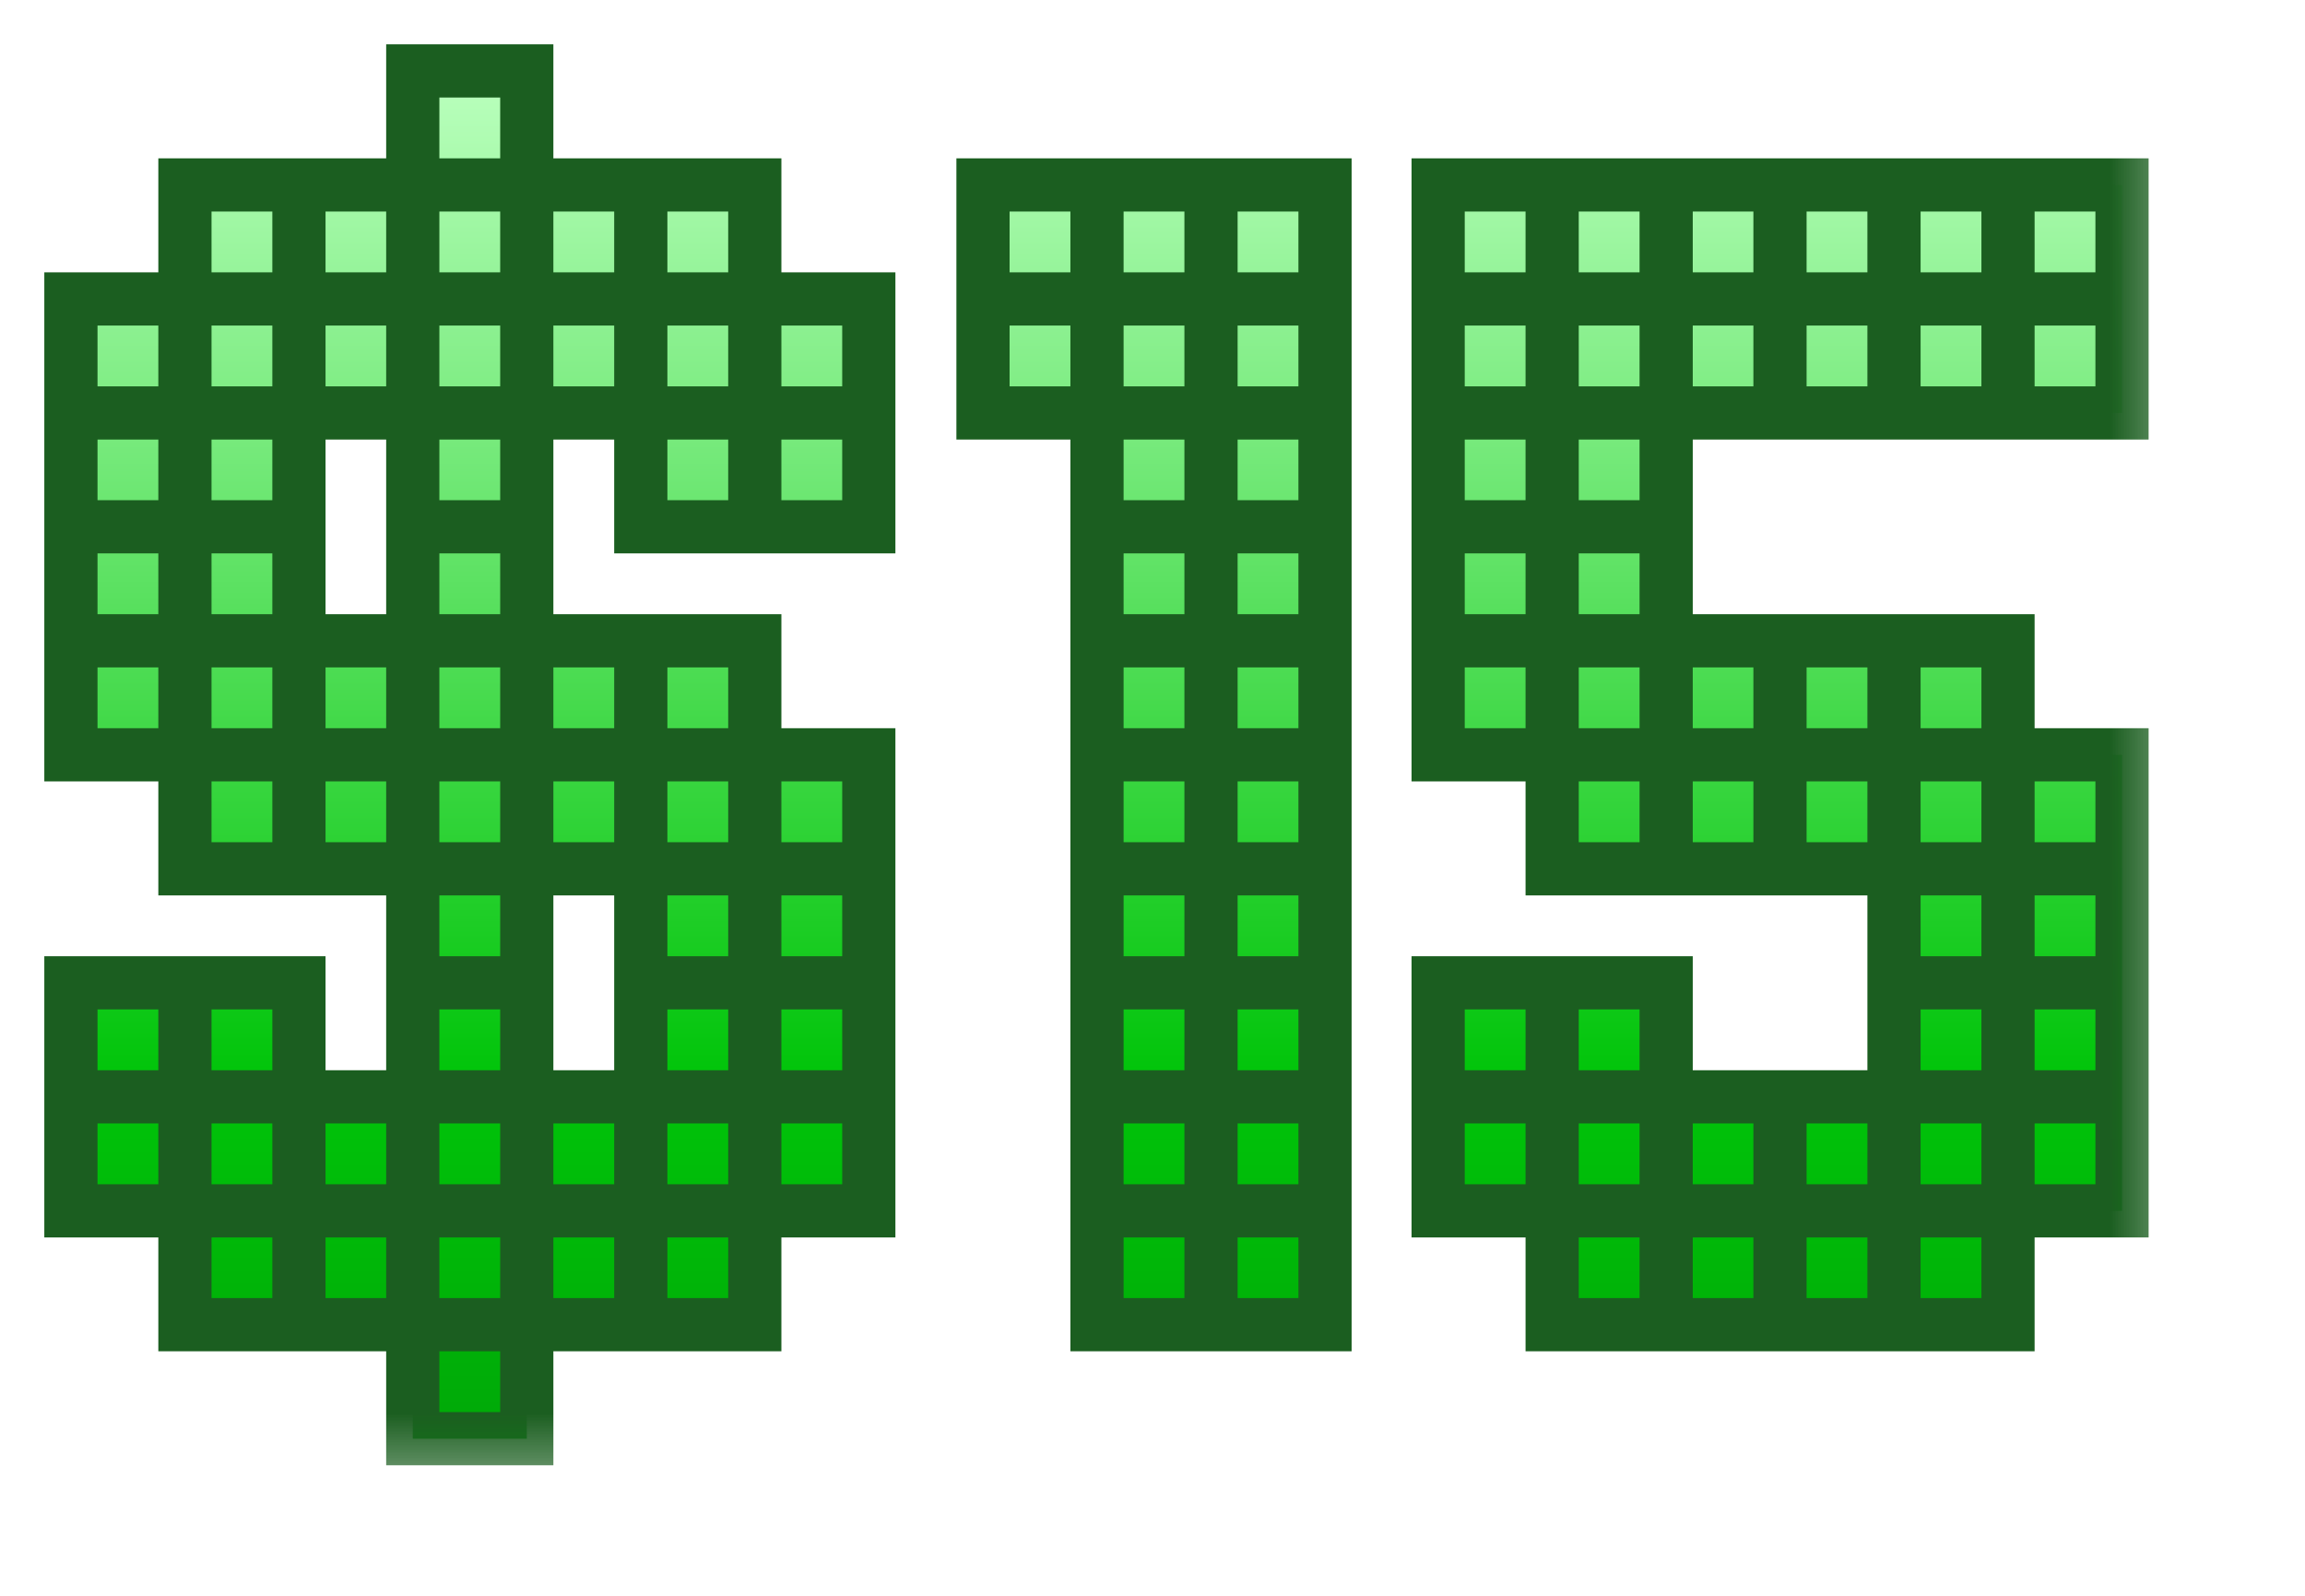 <svg width="13" height="9" viewBox="0 0 13 9" fill="none" xmlns="http://www.w3.org/2000/svg">
<g filter="url(#filter0_d_1_845)">
<mask id="path-1-outside-1_1_845" maskUnits="userSpaceOnUse" x="-0.85" y="-0.779" width="13" height="9" fill="black">
<rect fill="white" x="-0.85" y="-0.779" width="13" height="9"/>
<path d="M4.007 1.436H4.65V2.079H4.007V1.436ZM4.007 2.079H4.65V2.721H4.007V2.079ZM3.364 1.436H4.007V2.079H3.364V1.436ZM3.364 2.079H4.007V2.721H3.364V2.079ZM3.364 0.793H4.007V1.436H3.364V0.793ZM2.721 0.793H3.364V1.436H2.721V0.793ZM2.078 1.436H2.721V2.079H2.078V1.436ZM2.721 1.436H3.364V2.079H2.721V1.436ZM2.078 0.793H2.721V1.436H2.078V0.793ZM1.436 0.793H2.078V1.436H1.436V0.793ZM0.793 0.793H1.436V1.436H0.793V0.793ZM0.793 1.436H1.436V2.079H0.793V1.436ZM1.436 1.436H2.078V2.079H1.436V1.436ZM0.15 1.436H0.793V2.079H0.15V1.436ZM0.15 2.079H0.793V2.721H0.15V2.079ZM0.15 2.721H0.793V3.364H0.15V2.721ZM0.15 3.364H0.793V4.007H0.15V3.364ZM0.793 3.364H1.436V4.007H0.793V3.364ZM0.793 2.721H1.436V3.364H0.793V2.721ZM0.793 2.079H1.436V2.721H0.793V2.079ZM0.793 4.007H1.436V4.65H0.793V4.007ZM1.436 4.007H2.078V4.65H1.436V4.007ZM2.078 4.007H2.721V4.65H2.078V4.007ZM2.721 4.007H3.364V4.65H2.721V4.007ZM2.721 3.364H3.364V4.007H2.721V3.364ZM3.364 3.364H4.007V4.007H3.364V3.364ZM2.078 3.364H2.721V4.007H2.078V3.364ZM1.436 3.364H2.078V4.007H1.436V3.364ZM3.364 4.007H4.007V4.65H3.364V4.007ZM4.007 4.007H4.65V4.65H4.007V4.007ZM4.007 4.65H4.65V5.293H4.007V4.65ZM4.007 5.293H4.65V5.936H4.007V5.293ZM3.364 5.293H4.007V5.936H3.364V5.293ZM3.364 4.65H4.007V5.293H3.364V4.65ZM3.364 5.936H4.007V6.579H3.364V5.936ZM4.007 5.936H4.65V6.579H4.007V5.936ZM3.364 6.579H4.007V7.221H3.364V6.579ZM2.721 6.579H3.364V7.221H2.721V6.579ZM2.078 6.579H2.721V7.221H2.078V6.579ZM2.078 5.936H2.721V6.579H2.078V5.936ZM2.721 5.936H3.364V6.579H2.721V5.936ZM1.436 5.936H2.078V6.579H1.436V5.936ZM1.436 6.579H2.078V7.221H1.436V6.579ZM0.793 6.579H1.436V7.221H0.793V6.579ZM0.793 5.936H1.436V6.579H0.793V5.936ZM0.793 5.293H1.436V5.936H0.793V5.293ZM0.15 5.293H0.793V5.936H0.15V5.293ZM0.15 5.936H0.793V6.579H0.15V5.936ZM2.078 7.221H2.721V7.864H2.078V7.221ZM2.078 5.293H2.721V5.936H2.078V5.293ZM2.078 4.65H2.721V5.293H2.078V4.65ZM2.078 2.721H2.721V3.364H2.078V2.721ZM2.078 2.079H2.721V2.721H2.078V2.079ZM2.078 0.15H2.721V0.793H2.078V0.15ZM6.58 5.936H7.223V6.579H6.58V5.936ZM6.58 6.579H7.223V7.221H6.58V6.579ZM5.937 6.579H6.58V7.221H5.937V6.579ZM5.937 5.936H6.58V6.579H5.937V5.936ZM5.937 5.293H6.58V5.936H5.937V5.293ZM5.937 4.65H6.58V5.293H5.937V4.65ZM5.937 4.007H6.58V4.65H5.937V4.007ZM5.937 3.364H6.58V4.007H5.937V3.364ZM5.937 2.721H6.58V3.364H5.937V2.721ZM5.937 2.079H6.58V2.721H5.937V2.079ZM6.58 2.721H7.223V3.364H6.58V2.721ZM6.58 3.364H7.223V4.007H6.58V3.364ZM6.58 4.007H7.223V4.65H6.58V4.007ZM6.58 4.65H7.223V5.293H6.58V4.65ZM6.58 5.293H7.223V5.936H6.58V5.293ZM6.58 2.079H7.223V2.721H6.58V2.079ZM6.58 1.436H7.223V2.079H6.58V1.436ZM5.937 0.793H6.58V1.436H5.937V0.793ZM6.58 0.793H7.223V1.436H6.58V0.793ZM5.937 1.436H6.58V2.079H5.937V1.436ZM5.294 0.793H5.937V1.436H5.294V0.793ZM5.294 1.436H5.937V2.079H5.294V1.436ZM11.075 0.793H11.718V1.436H11.075V0.793ZM10.432 0.793H11.075V1.436H10.432V0.793ZM10.432 1.436H11.075V2.079H10.432V1.436ZM9.789 1.436H10.432V2.079H9.789V1.436ZM9.147 1.436H9.789V2.079H9.147V1.436ZM9.147 0.793H9.789V1.436H9.147V0.793ZM8.504 0.793H9.147V1.436H8.504V0.793ZM7.861 0.793H8.504V1.436H7.861V0.793ZM9.789 0.793H10.432V1.436H9.789V0.793ZM11.075 1.436H11.718V2.079H11.075V1.436ZM8.504 1.436H9.147V2.079H8.504V1.436ZM7.861 1.436H8.504V2.079H7.861V1.436ZM7.861 2.079H8.504V2.721H7.861V2.079ZM7.861 2.721H8.504V3.364H7.861V2.721ZM8.504 2.721H9.147V3.364H8.504V2.721ZM8.504 2.079H9.147V2.721H8.504V2.079ZM8.504 3.364H9.147V4.007H8.504V3.364ZM7.861 3.364H8.504V4.007H7.861V3.364ZM8.504 4.007H9.147V4.65H8.504V4.007ZM9.147 4.007H9.789V4.65H9.147V4.007ZM9.789 4.007H10.432V4.65H9.789V4.007ZM10.432 4.007H11.075V4.65H10.432V4.007ZM10.432 3.364H11.075V4.007H10.432V3.364ZM9.789 3.364H10.432V4.007H9.789V3.364ZM9.147 3.364H9.789V4.007H9.147V3.364ZM11.075 4.007H11.718V4.65H11.075V4.007ZM11.075 4.65H11.718V5.293H11.075V4.65ZM11.075 5.293H11.718V5.936H11.075V5.293ZM11.075 5.936H11.718V6.579H11.075V5.936ZM10.432 5.293H11.075V5.936H10.432V5.293ZM10.432 4.65H11.075V5.293H10.432V4.65ZM10.432 5.936H11.075V6.579H10.432V5.936ZM10.432 6.579H11.075V7.221H10.432V6.579ZM9.789 6.579H10.432V7.221H9.789V6.579ZM9.147 6.579H9.789V7.221H9.147V6.579ZM9.147 5.936H9.789V6.579H9.147V5.936ZM8.504 5.936H9.147V6.579H8.504V5.936ZM8.504 6.579H9.147V7.221H8.504V6.579ZM9.789 5.936H10.432V6.579H9.789V5.936ZM7.861 5.936H8.504V6.579H7.861V5.936ZM7.861 5.293H8.504V5.936H7.861V5.293ZM8.504 5.293H9.147V5.936H8.504V5.293Z"/>
</mask>
<path d="M4.007 1.436H4.65V2.079H4.007V1.436ZM4.007 2.079H4.65V2.721H4.007V2.079ZM3.364 1.436H4.007V2.079H3.364V1.436ZM3.364 2.079H4.007V2.721H3.364V2.079ZM3.364 0.793H4.007V1.436H3.364V0.793ZM2.721 0.793H3.364V1.436H2.721V0.793ZM2.078 1.436H2.721V2.079H2.078V1.436ZM2.721 1.436H3.364V2.079H2.721V1.436ZM2.078 0.793H2.721V1.436H2.078V0.793ZM1.436 0.793H2.078V1.436H1.436V0.793ZM0.793 0.793H1.436V1.436H0.793V0.793ZM0.793 1.436H1.436V2.079H0.793V1.436ZM1.436 1.436H2.078V2.079H1.436V1.436ZM0.15 1.436H0.793V2.079H0.15V1.436ZM0.15 2.079H0.793V2.721H0.15V2.079ZM0.15 2.721H0.793V3.364H0.15V2.721ZM0.15 3.364H0.793V4.007H0.15V3.364ZM0.793 3.364H1.436V4.007H0.793V3.364ZM0.793 2.721H1.436V3.364H0.793V2.721ZM0.793 2.079H1.436V2.721H0.793V2.079ZM0.793 4.007H1.436V4.65H0.793V4.007ZM1.436 4.007H2.078V4.65H1.436V4.007ZM2.078 4.007H2.721V4.65H2.078V4.007ZM2.721 4.007H3.364V4.65H2.721V4.007ZM2.721 3.364H3.364V4.007H2.721V3.364ZM3.364 3.364H4.007V4.007H3.364V3.364ZM2.078 3.364H2.721V4.007H2.078V3.364ZM1.436 3.364H2.078V4.007H1.436V3.364ZM3.364 4.007H4.007V4.65H3.364V4.007ZM4.007 4.007H4.65V4.65H4.007V4.007ZM4.007 4.65H4.65V5.293H4.007V4.65ZM4.007 5.293H4.65V5.936H4.007V5.293ZM3.364 5.293H4.007V5.936H3.364V5.293ZM3.364 4.65H4.007V5.293H3.364V4.65ZM3.364 5.936H4.007V6.579H3.364V5.936ZM4.007 5.936H4.65V6.579H4.007V5.936ZM3.364 6.579H4.007V7.221H3.364V6.579ZM2.721 6.579H3.364V7.221H2.721V6.579ZM2.078 6.579H2.721V7.221H2.078V6.579ZM2.078 5.936H2.721V6.579H2.078V5.936ZM2.721 5.936H3.364V6.579H2.721V5.936ZM1.436 5.936H2.078V6.579H1.436V5.936ZM1.436 6.579H2.078V7.221H1.436V6.579ZM0.793 6.579H1.436V7.221H0.793V6.579ZM0.793 5.936H1.436V6.579H0.793V5.936ZM0.793 5.293H1.436V5.936H0.793V5.293ZM0.15 5.293H0.793V5.936H0.15V5.293ZM0.15 5.936H0.793V6.579H0.15V5.936ZM2.078 7.221H2.721V7.864H2.078V7.221ZM2.078 5.293H2.721V5.936H2.078V5.293ZM2.078 4.65H2.721V5.293H2.078V4.65ZM2.078 2.721H2.721V3.364H2.078V2.721ZM2.078 2.079H2.721V2.721H2.078V2.079ZM2.078 0.15H2.721V0.793H2.078V0.15ZM6.58 5.936H7.223V6.579H6.58V5.936ZM6.58 6.579H7.223V7.221H6.58V6.579ZM5.937 6.579H6.58V7.221H5.937V6.579ZM5.937 5.936H6.58V6.579H5.937V5.936ZM5.937 5.293H6.58V5.936H5.937V5.293ZM5.937 4.65H6.58V5.293H5.937V4.65ZM5.937 4.007H6.58V4.65H5.937V4.007ZM5.937 3.364H6.58V4.007H5.937V3.364ZM5.937 2.721H6.58V3.364H5.937V2.721ZM5.937 2.079H6.58V2.721H5.937V2.079ZM6.58 2.721H7.223V3.364H6.58V2.721ZM6.58 3.364H7.223V4.007H6.58V3.364ZM6.58 4.007H7.223V4.65H6.58V4.007ZM6.58 4.65H7.223V5.293H6.58V4.65ZM6.58 5.293H7.223V5.936H6.58V5.293ZM6.58 2.079H7.223V2.721H6.58V2.079ZM6.58 1.436H7.223V2.079H6.58V1.436ZM5.937 0.793H6.58V1.436H5.937V0.793ZM6.58 0.793H7.223V1.436H6.58V0.793ZM5.937 1.436H6.58V2.079H5.937V1.436ZM5.294 0.793H5.937V1.436H5.294V0.793ZM5.294 1.436H5.937V2.079H5.294V1.436ZM11.075 0.793H11.718V1.436H11.075V0.793ZM10.432 0.793H11.075V1.436H10.432V0.793ZM10.432 1.436H11.075V2.079H10.432V1.436ZM9.789 1.436H10.432V2.079H9.789V1.436ZM9.147 1.436H9.789V2.079H9.147V1.436ZM9.147 0.793H9.789V1.436H9.147V0.793ZM8.504 0.793H9.147V1.436H8.504V0.793ZM7.861 0.793H8.504V1.436H7.861V0.793ZM9.789 0.793H10.432V1.436H9.789V0.793ZM11.075 1.436H11.718V2.079H11.075V1.436ZM8.504 1.436H9.147V2.079H8.504V1.436ZM7.861 1.436H8.504V2.079H7.861V1.436ZM7.861 2.079H8.504V2.721H7.861V2.079ZM7.861 2.721H8.504V3.364H7.861V2.721ZM8.504 2.721H9.147V3.364H8.504V2.721ZM8.504 2.079H9.147V2.721H8.504V2.079ZM8.504 3.364H9.147V4.007H8.504V3.364ZM7.861 3.364H8.504V4.007H7.861V3.364ZM8.504 4.007H9.147V4.65H8.504V4.007ZM9.147 4.007H9.789V4.65H9.147V4.007ZM9.789 4.007H10.432V4.65H9.789V4.007ZM10.432 4.007H11.075V4.65H10.432V4.007ZM10.432 3.364H11.075V4.007H10.432V3.364ZM9.789 3.364H10.432V4.007H9.789V3.364ZM9.147 3.364H9.789V4.007H9.147V3.364ZM11.075 4.007H11.718V4.65H11.075V4.007ZM11.075 4.65H11.718V5.293H11.075V4.65ZM11.075 5.293H11.718V5.936H11.075V5.293ZM11.075 5.936H11.718V6.579H11.075V5.936ZM10.432 5.293H11.075V5.936H10.432V5.293ZM10.432 4.65H11.075V5.293H10.432V4.65ZM10.432 5.936H11.075V6.579H10.432V5.936ZM10.432 6.579H11.075V7.221H10.432V6.579ZM9.789 6.579H10.432V7.221H9.789V6.579ZM9.147 6.579H9.789V7.221H9.147V6.579ZM9.147 5.936H9.789V6.579H9.147V5.936ZM8.504 5.936H9.147V6.579H8.504V5.936ZM8.504 6.579H9.147V7.221H8.504V6.579ZM9.789 5.936H10.432V6.579H9.789V5.936ZM7.861 5.936H8.504V6.579H7.861V5.936ZM7.861 5.293H8.504V5.936H7.861V5.293ZM8.504 5.293H9.147V5.936H8.504V5.293Z" fill="url(#paint0_linear_1_845)"/>
<path d="M4.007 1.436V1.286H3.857V1.436H4.007ZM4.65 1.436H4.8V1.286H4.65V1.436ZM4.65 2.079V2.229H4.8V2.079H4.65ZM4.007 2.079H3.857V2.229H4.007V2.079ZM4.007 2.079V1.929H3.857V2.079H4.007ZM4.65 2.079H4.8V1.929H4.65V2.079ZM4.65 2.721V2.871H4.8V2.721H4.65ZM4.007 2.721H3.857V2.871H4.007V2.721ZM3.364 1.436V1.286H3.214V1.436H3.364ZM4.007 1.436H4.157V1.286H4.007V1.436ZM4.007 2.079V2.229H4.157V2.079H4.007ZM3.364 2.079H3.214V2.229H3.364V2.079ZM3.364 2.079V1.929H3.214V2.079H3.364ZM4.007 2.079H4.157V1.929H4.007V2.079ZM4.007 2.721V2.871H4.157V2.721H4.007ZM3.364 2.721H3.214V2.871H3.364V2.721ZM3.364 0.793V0.643H3.214V0.793H3.364ZM4.007 0.793H4.157V0.643H4.007V0.793ZM4.007 1.436V1.586H4.157V1.436H4.007ZM3.364 1.436H3.214V1.586H3.364V1.436ZM2.721 0.793V0.643H2.571V0.793H2.721ZM3.364 0.793H3.514V0.643H3.364V0.793ZM3.364 1.436V1.586H3.514V1.436H3.364ZM2.721 1.436H2.571V1.586H2.721V1.436ZM2.078 1.436V1.286H1.928V1.436H2.078ZM2.721 1.436H2.871V1.286H2.721V1.436ZM2.721 2.079V2.229H2.871V2.079H2.721ZM2.078 2.079H1.928V2.229H2.078V2.079ZM2.721 1.436V1.286H2.571V1.436H2.721ZM3.364 1.436H3.514V1.286H3.364V1.436ZM3.364 2.079V2.229H3.514V2.079H3.364ZM2.721 2.079H2.571V2.229H2.721V2.079ZM2.078 0.793V0.643H1.928V0.793H2.078ZM2.721 0.793H2.871V0.643H2.721V0.793ZM2.721 1.436V1.586H2.871V1.436H2.721ZM2.078 1.436H1.928V1.586H2.078V1.436ZM1.436 0.793V0.643H1.286V0.793H1.436ZM2.078 0.793H2.228V0.643H2.078V0.793ZM2.078 1.436V1.586H2.228V1.436H2.078ZM1.436 1.436H1.286V1.586H1.436V1.436ZM0.793 0.793V0.643H0.643V0.793H0.793ZM1.436 0.793H1.586V0.643H1.436V0.793ZM1.436 1.436V1.586H1.586V1.436H1.436ZM0.793 1.436H0.643V1.586H0.793V1.436ZM0.793 1.436V1.286H0.643V1.436H0.793ZM1.436 1.436H1.586V1.286H1.436V1.436ZM1.436 2.079V2.229H1.586V2.079H1.436ZM0.793 2.079H0.643V2.229H0.793V2.079ZM1.436 1.436V1.286H1.286V1.436H1.436ZM2.078 1.436H2.228V1.286H2.078V1.436ZM2.078 2.079V2.229H2.228V2.079H2.078ZM1.436 2.079H1.286V2.229H1.436V2.079ZM0.15 1.436V1.286H-9.76622e-05V1.436H0.15ZM0.793 1.436H0.943V1.286H0.793V1.436ZM0.793 2.079V2.229H0.943V2.079H0.793ZM0.15 2.079H-9.76622e-05V2.229H0.15V2.079ZM0.15 2.079V1.929H-9.76622e-05V2.079H0.15ZM0.793 2.079H0.943V1.929H0.793V2.079ZM0.793 2.721V2.871H0.943V2.721H0.793ZM0.15 2.721H-9.76622e-05V2.871H0.15V2.721ZM0.15 2.721V2.571H-9.76622e-05V2.721H0.15ZM0.793 2.721H0.943V2.571H0.793V2.721ZM0.793 3.364V3.514H0.943V3.364H0.793ZM0.15 3.364H-9.76622e-05V3.514H0.15V3.364ZM0.15 3.364V3.214H-9.76622e-05V3.364H0.15ZM0.793 3.364H0.943V3.214H0.793V3.364ZM0.793 4.007V4.157H0.943V4.007H0.793ZM0.15 4.007H-9.76622e-05V4.157H0.15V4.007ZM0.793 3.364V3.214H0.643V3.364H0.793ZM1.436 3.364H1.586V3.214H1.436V3.364ZM1.436 4.007V4.157H1.586V4.007H1.436ZM0.793 4.007H0.643V4.157H0.793V4.007ZM0.793 2.721V2.571H0.643V2.721H0.793ZM1.436 2.721H1.586V2.571H1.436V2.721ZM1.436 3.364V3.514H1.586V3.364H1.436ZM0.793 3.364H0.643V3.514H0.793V3.364ZM0.793 2.079V1.929H0.643V2.079H0.793ZM1.436 2.079H1.586V1.929H1.436V2.079ZM1.436 2.721V2.871H1.586V2.721H1.436ZM0.793 2.721H0.643V2.871H0.793V2.721ZM0.793 4.007V3.857H0.643V4.007H0.793ZM1.436 4.007H1.586V3.857H1.436V4.007ZM1.436 4.65V4.8H1.586V4.65H1.436ZM0.793 4.65H0.643V4.8H0.793V4.65ZM1.436 4.007V3.857H1.286V4.007H1.436ZM2.078 4.007H2.228V3.857H2.078V4.007ZM2.078 4.65V4.8H2.228V4.65H2.078ZM1.436 4.65H1.286V4.8H1.436V4.65ZM2.078 4.007V3.857H1.928V4.007H2.078ZM2.721 4.007H2.871V3.857H2.721V4.007ZM2.721 4.65V4.8H2.871V4.65H2.721ZM2.078 4.65H1.928V4.8H2.078V4.65ZM2.721 4.007V3.857H2.571V4.007H2.721ZM3.364 4.007H3.514V3.857H3.364V4.007ZM3.364 4.65V4.8H3.514V4.65H3.364ZM2.721 4.65H2.571V4.8H2.721V4.65ZM2.721 3.364V3.214H2.571V3.364H2.721ZM3.364 3.364H3.514V3.214H3.364V3.364ZM3.364 4.007V4.157H3.514V4.007H3.364ZM2.721 4.007H2.571V4.157H2.721V4.007ZM3.364 3.364V3.214H3.214V3.364H3.364ZM4.007 3.364H4.157V3.214H4.007V3.364ZM4.007 4.007V4.157H4.157V4.007H4.007ZM3.364 4.007H3.214V4.157H3.364V4.007ZM2.078 3.364V3.214H1.928V3.364H2.078ZM2.721 3.364H2.871V3.214H2.721V3.364ZM2.721 4.007V4.157H2.871V4.007H2.721ZM2.078 4.007H1.928V4.157H2.078V4.007ZM1.436 3.364V3.214H1.286V3.364H1.436ZM2.078 3.364H2.228V3.214H2.078V3.364ZM2.078 4.007V4.157H2.228V4.007H2.078ZM1.436 4.007H1.286V4.157H1.436V4.007ZM3.364 4.007V3.857H3.214V4.007H3.364ZM4.007 4.007H4.157V3.857H4.007V4.007ZM4.007 4.65V4.8H4.157V4.65H4.007ZM3.364 4.65H3.214V4.8H3.364V4.65ZM4.007 4.007V3.857H3.857V4.007H4.007ZM4.65 4.007H4.8V3.857H4.65V4.007ZM4.65 4.65V4.8H4.8V4.65H4.65ZM4.007 4.65H3.857V4.8H4.007V4.65ZM4.007 4.65V4.5H3.857V4.65H4.007ZM4.65 4.65H4.8V4.5H4.65V4.65ZM4.65 5.293V5.443H4.8V5.293H4.65ZM4.007 5.293H3.857V5.443H4.007V5.293ZM4.007 5.293V5.143H3.857V5.293H4.007ZM4.65 5.293H4.8V5.143H4.65V5.293ZM4.65 5.936V6.086H4.8V5.936H4.65ZM4.007 5.936H3.857V6.086H4.007V5.936ZM3.364 5.293V5.143H3.214V5.293H3.364ZM4.007 5.293H4.157V5.143H4.007V5.293ZM4.007 5.936V6.086H4.157V5.936H4.007ZM3.364 5.936H3.214V6.086H3.364V5.936ZM3.364 4.65V4.5H3.214V4.65H3.364ZM4.007 4.65H4.157V4.5H4.007V4.65ZM4.007 5.293V5.443H4.157V5.293H4.007ZM3.364 5.293H3.214V5.443H3.364V5.293ZM3.364 5.936V5.786H3.214V5.936H3.364ZM4.007 5.936H4.157V5.786H4.007V5.936ZM4.007 6.579V6.729H4.157V6.579H4.007ZM3.364 6.579H3.214V6.729H3.364V6.579ZM4.007 5.936V5.786H3.857V5.936H4.007ZM4.65 5.936H4.8V5.786H4.65V5.936ZM4.65 6.579V6.729H4.8V6.579H4.65ZM4.007 6.579H3.857V6.729H4.007V6.579ZM3.364 6.579V6.429H3.214V6.579H3.364ZM4.007 6.579H4.157V6.429H4.007V6.579ZM4.007 7.221V7.371H4.157V7.221H4.007ZM3.364 7.221H3.214V7.371H3.364V7.221ZM2.721 6.579V6.429H2.571V6.579H2.721ZM3.364 6.579H3.514V6.429H3.364V6.579ZM3.364 7.221V7.371H3.514V7.221H3.364ZM2.721 7.221H2.571V7.371H2.721V7.221ZM2.078 6.579V6.429H1.928V6.579H2.078ZM2.721 6.579H2.871V6.429H2.721V6.579ZM2.721 7.221V7.371H2.871V7.221H2.721ZM2.078 7.221H1.928V7.371H2.078V7.221ZM2.078 5.936V5.786H1.928V5.936H2.078ZM2.721 5.936H2.871V5.786H2.721V5.936ZM2.721 6.579V6.729H2.871V6.579H2.721ZM2.078 6.579H1.928V6.729H2.078V6.579ZM2.721 5.936V5.786H2.571V5.936H2.721ZM3.364 5.936H3.514V5.786H3.364V5.936ZM3.364 6.579V6.729H3.514V6.579H3.364ZM2.721 6.579H2.571V6.729H2.721V6.579ZM1.436 5.936V5.786H1.286V5.936H1.436ZM2.078 5.936H2.228V5.786H2.078V5.936ZM2.078 6.579V6.729H2.228V6.579H2.078ZM1.436 6.579H1.286V6.729H1.436V6.579ZM1.436 6.579V6.429H1.286V6.579H1.436ZM2.078 6.579H2.228V6.429H2.078V6.579ZM2.078 7.221V7.371H2.228V7.221H2.078ZM1.436 7.221H1.286V7.371H1.436V7.221ZM0.793 6.579V6.429H0.643V6.579H0.793ZM1.436 6.579H1.586V6.429H1.436V6.579ZM1.436 7.221V7.371H1.586V7.221H1.436ZM0.793 7.221H0.643V7.371H0.793V7.221ZM0.793 5.936V5.786H0.643V5.936H0.793ZM1.436 5.936H1.586V5.786H1.436V5.936ZM1.436 6.579V6.729H1.586V6.579H1.436ZM0.793 6.579H0.643V6.729H0.793V6.579ZM0.793 5.293V5.143H0.643V5.293H0.793ZM1.436 5.293H1.586V5.143H1.436V5.293ZM1.436 5.936V6.086H1.586V5.936H1.436ZM0.793 5.936H0.643V6.086H0.793V5.936ZM0.15 5.293V5.143H-9.76622e-05V5.293H0.15ZM0.793 5.293H0.943V5.143H0.793V5.293ZM0.793 5.936V6.086H0.943V5.936H0.793ZM0.15 5.936H-9.76622e-05V6.086H0.15V5.936ZM0.15 5.936V5.786H-9.76622e-05V5.936H0.15ZM0.793 5.936H0.943V5.786H0.793V5.936ZM0.793 6.579V6.729H0.943V6.579H0.793ZM0.15 6.579H-9.76622e-05V6.729H0.15V6.579ZM2.078 7.221V7.071H1.928V7.221H2.078ZM2.721 7.221H2.871V7.071H2.721V7.221ZM2.721 7.864V8.014H2.871V7.864H2.721ZM2.078 7.864H1.928V8.014H2.078V7.864ZM2.078 5.293V5.143H1.928V5.293H2.078ZM2.721 5.293H2.871V5.143H2.721V5.293ZM2.721 5.936V6.086H2.871V5.936H2.721ZM2.078 5.936H1.928V6.086H2.078V5.936ZM2.078 4.65V4.5H1.928V4.65H2.078ZM2.721 4.65H2.871V4.5H2.721V4.65ZM2.721 5.293V5.443H2.871V5.293H2.721ZM2.078 5.293H1.928V5.443H2.078V5.293ZM2.078 2.721V2.571H1.928V2.721H2.078ZM2.721 2.721H2.871V2.571H2.721V2.721ZM2.721 3.364V3.514H2.871V3.364H2.721ZM2.078 3.364H1.928V3.514H2.078V3.364ZM2.078 2.079V1.929H1.928V2.079H2.078ZM2.721 2.079H2.871V1.929H2.721V2.079ZM2.721 2.721V2.871H2.871V2.721H2.721ZM2.078 2.721H1.928V2.871H2.078V2.721ZM2.078 0.15V6.67572e-06H1.928V0.15H2.078ZM2.721 0.15H2.871V6.67572e-06H2.721V0.15ZM2.721 0.793V0.943H2.871V0.793H2.721ZM2.078 0.793H1.928V0.943H2.078V0.793ZM4.007 1.436V1.586H4.65V1.436V1.286H4.007V1.436ZM4.65 1.436H4.5V2.079H4.65H4.8V1.436H4.65ZM4.65 2.079V1.929H4.007V2.079V2.229H4.65V2.079ZM4.007 2.079H4.157V1.436H4.007H3.857V2.079H4.007ZM4.007 2.079V2.229H4.65V2.079V1.929H4.007V2.079ZM4.65 2.079H4.5V2.721H4.65H4.8V2.079H4.65ZM4.65 2.721V2.571H4.007V2.721V2.871H4.65V2.721ZM4.007 2.721H4.157V2.079H4.007H3.857V2.721H4.007ZM3.364 1.436V1.586H4.007V1.436V1.286H3.364V1.436ZM4.007 1.436H3.857V2.079H4.007H4.157V1.436H4.007ZM4.007 2.079V1.929H3.364V2.079V2.229H4.007V2.079ZM3.364 2.079H3.514V1.436H3.364H3.214V2.079H3.364ZM3.364 2.079V2.229H4.007V2.079V1.929H3.364V2.079ZM4.007 2.079H3.857V2.721H4.007H4.157V2.079H4.007ZM4.007 2.721V2.571H3.364V2.721V2.871H4.007V2.721ZM3.364 2.721H3.514V2.079H3.364H3.214V2.721H3.364ZM3.364 0.793V0.943H4.007V0.793V0.643H3.364V0.793ZM4.007 0.793H3.857V1.436H4.007H4.157V0.793H4.007ZM4.007 1.436V1.286H3.364V1.436V1.586H4.007V1.436ZM3.364 1.436H3.514V0.793H3.364H3.214V1.436H3.364ZM2.721 0.793V0.943H3.364V0.793V0.643H2.721V0.793ZM3.364 0.793H3.214V1.436H3.364H3.514V0.793H3.364ZM3.364 1.436V1.286H2.721V1.436V1.586H3.364V1.436ZM2.721 1.436H2.871V0.793H2.721H2.571V1.436H2.721ZM2.078 1.436V1.586H2.721V1.436V1.286H2.078V1.436ZM2.721 1.436H2.571V2.079H2.721H2.871V1.436H2.721ZM2.721 2.079V1.929H2.078V2.079V2.229H2.721V2.079ZM2.078 2.079H2.228V1.436H2.078H1.928V2.079H2.078ZM2.721 1.436V1.586H3.364V1.436V1.286H2.721V1.436ZM3.364 1.436H3.214V2.079H3.364H3.514V1.436H3.364ZM3.364 2.079V1.929H2.721V2.079V2.229H3.364V2.079ZM2.721 2.079H2.871V1.436H2.721H2.571V2.079H2.721ZM2.078 0.793V0.943H2.721V0.793V0.643H2.078V0.793ZM2.721 0.793H2.571V1.436H2.721H2.871V0.793H2.721ZM2.721 1.436V1.286H2.078V1.436V1.586H2.721V1.436ZM2.078 1.436H2.228V0.793H2.078H1.928V1.436H2.078ZM1.436 0.793V0.943H2.078V0.793V0.643H1.436V0.793ZM2.078 0.793H1.928V1.436H2.078H2.228V0.793H2.078ZM2.078 1.436V1.286H1.436V1.436V1.586H2.078V1.436ZM1.436 1.436H1.586V0.793H1.436H1.286V1.436H1.436ZM0.793 0.793V0.943H1.436V0.793V0.643H0.793V0.793ZM1.436 0.793H1.286V1.436H1.436H1.586V0.793H1.436ZM1.436 1.436V1.286H0.793V1.436V1.586H1.436V1.436ZM0.793 1.436H0.943V0.793H0.793H0.643V1.436H0.793ZM0.793 1.436V1.586H1.436V1.436V1.286H0.793V1.436ZM1.436 1.436H1.286V2.079H1.436H1.586V1.436H1.436ZM1.436 2.079V1.929H0.793V2.079V2.229H1.436V2.079ZM0.793 2.079H0.943V1.436H0.793H0.643V2.079H0.793ZM1.436 1.436V1.586H2.078V1.436V1.286H1.436V1.436ZM2.078 1.436H1.928V2.079H2.078H2.228V1.436H2.078ZM2.078 2.079V1.929H1.436V2.079V2.229H2.078V2.079ZM1.436 2.079H1.586V1.436H1.436H1.286V2.079H1.436ZM0.15 1.436V1.586H0.793V1.436V1.286H0.15V1.436ZM0.793 1.436H0.643V2.079H0.793H0.943V1.436H0.793ZM0.793 2.079V1.929H0.15V2.079V2.229H0.793V2.079ZM0.15 2.079H0.3V1.436H0.15H-9.76622e-05V2.079H0.15ZM0.15 2.079V2.229H0.793V2.079V1.929H0.15V2.079ZM0.793 2.079H0.643V2.721H0.793H0.943V2.079H0.793ZM0.793 2.721V2.571H0.15V2.721V2.871H0.793V2.721ZM0.15 2.721H0.3V2.079H0.15H-9.76622e-05V2.721H0.15ZM0.15 2.721V2.871H0.793V2.721V2.571H0.15V2.721ZM0.793 2.721H0.643V3.364H0.793H0.943V2.721H0.793ZM0.793 3.364V3.214H0.15V3.364V3.514H0.793V3.364ZM0.15 3.364H0.3V2.721H0.15H-9.76622e-05V3.364H0.15ZM0.15 3.364V3.514H0.793V3.364V3.214H0.15V3.364ZM0.793 3.364H0.643V4.007H0.793H0.943V3.364H0.793ZM0.793 4.007V3.857H0.15V4.007V4.157H0.793V4.007ZM0.15 4.007H0.3V3.364H0.15H-9.76622e-05V4.007H0.15ZM0.793 3.364V3.514H1.436V3.364V3.214H0.793V3.364ZM1.436 3.364H1.286V4.007H1.436H1.586V3.364H1.436ZM1.436 4.007V3.857H0.793V4.007V4.157H1.436V4.007ZM0.793 4.007H0.943V3.364H0.793H0.643V4.007H0.793ZM0.793 2.721V2.871H1.436V2.721V2.571H0.793V2.721ZM1.436 2.721H1.286V3.364H1.436H1.586V2.721H1.436ZM1.436 3.364V3.214H0.793V3.364V3.514H1.436V3.364ZM0.793 3.364H0.943V2.721H0.793H0.643V3.364H0.793ZM0.793 2.079V2.229H1.436V2.079V1.929H0.793V2.079ZM1.436 2.079H1.286V2.721H1.436H1.586V2.079H1.436ZM1.436 2.721V2.571H0.793V2.721V2.871H1.436V2.721ZM0.793 2.721H0.943V2.079H0.793H0.643V2.721H0.793ZM0.793 4.007V4.157H1.436V4.007V3.857H0.793V4.007ZM1.436 4.007H1.286V4.65H1.436H1.586V4.007H1.436ZM1.436 4.65V4.5H0.793V4.65V4.8H1.436V4.65ZM0.793 4.65H0.943V4.007H0.793H0.643V4.65H0.793ZM1.436 4.007V4.157H2.078V4.007V3.857H1.436V4.007ZM2.078 4.007H1.928V4.65H2.078H2.228V4.007H2.078ZM2.078 4.65V4.5H1.436V4.65V4.8H2.078V4.65ZM1.436 4.65H1.586V4.007H1.436H1.286V4.65H1.436ZM2.078 4.007V4.157H2.721V4.007V3.857H2.078V4.007ZM2.721 4.007H2.571V4.65H2.721H2.871V4.007H2.721ZM2.721 4.65V4.5H2.078V4.65V4.8H2.721V4.65ZM2.078 4.65H2.228V4.007H2.078H1.928V4.65H2.078ZM2.721 4.007V4.157H3.364V4.007V3.857H2.721V4.007ZM3.364 4.007H3.214V4.65H3.364H3.514V4.007H3.364ZM3.364 4.65V4.5H2.721V4.65V4.8H3.364V4.65ZM2.721 4.65H2.871V4.007H2.721H2.571V4.65H2.721ZM2.721 3.364V3.514H3.364V3.364V3.214H2.721V3.364ZM3.364 3.364H3.214V4.007H3.364H3.514V3.364H3.364ZM3.364 4.007V3.857H2.721V4.007V4.157H3.364V4.007ZM2.721 4.007H2.871V3.364H2.721H2.571V4.007H2.721ZM3.364 3.364V3.514H4.007V3.364V3.214H3.364V3.364ZM4.007 3.364H3.857V4.007H4.007H4.157V3.364H4.007ZM4.007 4.007V3.857H3.364V4.007V4.157H4.007V4.007ZM3.364 4.007H3.514V3.364H3.364H3.214V4.007H3.364ZM2.078 3.364V3.514H2.721V3.364V3.214H2.078V3.364ZM2.721 3.364H2.571V4.007H2.721H2.871V3.364H2.721ZM2.721 4.007V3.857H2.078V4.007V4.157H2.721V4.007ZM2.078 4.007H2.228V3.364H2.078H1.928V4.007H2.078ZM1.436 3.364V3.514H2.078V3.364V3.214H1.436V3.364ZM2.078 3.364H1.928V4.007H2.078H2.228V3.364H2.078ZM2.078 4.007V3.857H1.436V4.007V4.157H2.078V4.007ZM1.436 4.007H1.586V3.364H1.436H1.286V4.007H1.436ZM3.364 4.007V4.157H4.007V4.007V3.857H3.364V4.007ZM4.007 4.007H3.857V4.65H4.007H4.157V4.007H4.007ZM4.007 4.65V4.5H3.364V4.65V4.8H4.007V4.65ZM3.364 4.65H3.514V4.007H3.364H3.214V4.65H3.364ZM4.007 4.007V4.157H4.65V4.007V3.857H4.007V4.007ZM4.65 4.007H4.5V4.65H4.65H4.8V4.007H4.65ZM4.65 4.65V4.5H4.007V4.65V4.8H4.65V4.65ZM4.007 4.65H4.157V4.007H4.007H3.857V4.65H4.007ZM4.007 4.65V4.8H4.65V4.65V4.5H4.007V4.65ZM4.65 4.65H4.5V5.293H4.65H4.8V4.65H4.65ZM4.65 5.293V5.143H4.007V5.293V5.443H4.65V5.293ZM4.007 5.293H4.157V4.65H4.007H3.857V5.293H4.007ZM4.007 5.293V5.443H4.65V5.293V5.143H4.007V5.293ZM4.65 5.293H4.5V5.936H4.65H4.8V5.293H4.65ZM4.65 5.936V5.786H4.007V5.936V6.086H4.65V5.936ZM4.007 5.936H4.157V5.293H4.007H3.857V5.936H4.007ZM3.364 5.293V5.443H4.007V5.293V5.143H3.364V5.293ZM4.007 5.293H3.857V5.936H4.007H4.157V5.293H4.007ZM4.007 5.936V5.786H3.364V5.936V6.086H4.007V5.936ZM3.364 5.936H3.514V5.293H3.364H3.214V5.936H3.364ZM3.364 4.65V4.8H4.007V4.65V4.5H3.364V4.65ZM4.007 4.65H3.857V5.293H4.007H4.157V4.65H4.007ZM4.007 5.293V5.143H3.364V5.293V5.443H4.007V5.293ZM3.364 5.293H3.514V4.65H3.364H3.214V5.293H3.364ZM3.364 5.936V6.086H4.007V5.936V5.786H3.364V5.936ZM4.007 5.936H3.857V6.579H4.007H4.157V5.936H4.007ZM4.007 6.579V6.429H3.364V6.579V6.729H4.007V6.579ZM3.364 6.579H3.514V5.936H3.364H3.214V6.579H3.364ZM4.007 5.936V6.086H4.65V5.936V5.786H4.007V5.936ZM4.65 5.936H4.5V6.579H4.65H4.8V5.936H4.65ZM4.65 6.579V6.429H4.007V6.579V6.729H4.65V6.579ZM4.007 6.579H4.157V5.936H4.007H3.857V6.579H4.007ZM3.364 6.579V6.729H4.007V6.579V6.429H3.364V6.579ZM4.007 6.579H3.857V7.221H4.007H4.157V6.579H4.007ZM4.007 7.221V7.071H3.364V7.221V7.371H4.007V7.221ZM3.364 7.221H3.514V6.579H3.364H3.214V7.221H3.364ZM2.721 6.579V6.729H3.364V6.579V6.429H2.721V6.579ZM3.364 6.579H3.214V7.221H3.364H3.514V6.579H3.364ZM3.364 7.221V7.071H2.721V7.221V7.371H3.364V7.221ZM2.721 7.221H2.871V6.579H2.721H2.571V7.221H2.721ZM2.078 6.579V6.729H2.721V6.579V6.429H2.078V6.579ZM2.721 6.579H2.571V7.221H2.721H2.871V6.579H2.721ZM2.721 7.221V7.071H2.078V7.221V7.371H2.721V7.221ZM2.078 7.221H2.228V6.579H2.078H1.928V7.221H2.078ZM2.078 5.936V6.086H2.721V5.936V5.786H2.078V5.936ZM2.721 5.936H2.571V6.579H2.721H2.871V5.936H2.721ZM2.721 6.579V6.429H2.078V6.579V6.729H2.721V6.579ZM2.078 6.579H2.228V5.936H2.078H1.928V6.579H2.078ZM2.721 5.936V6.086H3.364V5.936V5.786H2.721V5.936ZM3.364 5.936H3.214V6.579H3.364H3.514V5.936H3.364ZM3.364 6.579V6.429H2.721V6.579V6.729H3.364V6.579ZM2.721 6.579H2.871V5.936H2.721H2.571V6.579H2.721ZM1.436 5.936V6.086H2.078V5.936V5.786H1.436V5.936ZM2.078 5.936H1.928V6.579H2.078H2.228V5.936H2.078ZM2.078 6.579V6.429H1.436V6.579V6.729H2.078V6.579ZM1.436 6.579H1.586V5.936H1.436H1.286V6.579H1.436ZM1.436 6.579V6.729H2.078V6.579V6.429H1.436V6.579ZM2.078 6.579H1.928V7.221H2.078H2.228V6.579H2.078ZM2.078 7.221V7.071H1.436V7.221V7.371H2.078V7.221ZM1.436 7.221H1.586V6.579H1.436H1.286V7.221H1.436ZM0.793 6.579V6.729H1.436V6.579V6.429H0.793V6.579ZM1.436 6.579H1.286V7.221H1.436H1.586V6.579H1.436ZM1.436 7.221V7.071H0.793V7.221V7.371H1.436V7.221ZM0.793 7.221H0.943V6.579H0.793H0.643V7.221H0.793ZM0.793 5.936V6.086H1.436V5.936V5.786H0.793V5.936ZM1.436 5.936H1.286V6.579H1.436H1.586V5.936H1.436ZM1.436 6.579V6.429H0.793V6.579V6.729H1.436V6.579ZM0.793 6.579H0.943V5.936H0.793H0.643V6.579H0.793ZM0.793 5.293V5.443H1.436V5.293V5.143H0.793V5.293ZM1.436 5.293H1.286V5.936H1.436H1.586V5.293H1.436ZM1.436 5.936V5.786H0.793V5.936V6.086H1.436V5.936ZM0.793 5.936H0.943V5.293H0.793H0.643V5.936H0.793ZM0.15 5.293V5.443H0.793V5.293V5.143H0.15V5.293ZM0.793 5.293H0.643V5.936H0.793H0.943V5.293H0.793ZM0.793 5.936V5.786H0.15V5.936V6.086H0.793V5.936ZM0.15 5.936H0.3V5.293H0.15H-9.76622e-05V5.936H0.15ZM0.15 5.936V6.086H0.793V5.936V5.786H0.15V5.936ZM0.793 5.936H0.643V6.579H0.793H0.943V5.936H0.793ZM0.793 6.579V6.429H0.15V6.579V6.729H0.793V6.579ZM0.15 6.579H0.3V5.936H0.15H-9.76622e-05V6.579H0.15ZM2.078 7.221V7.371H2.721V7.221V7.071H2.078V7.221ZM2.721 7.221H2.571V7.864H2.721H2.871V7.221H2.721ZM2.721 7.864V7.714H2.078V7.864V8.014H2.721V7.864ZM2.078 7.864H2.228V7.221H2.078H1.928V7.864H2.078ZM2.078 5.293V5.443H2.721V5.293V5.143H2.078V5.293ZM2.721 5.293H2.571V5.936H2.721H2.871V5.293H2.721ZM2.721 5.936V5.786H2.078V5.936V6.086H2.721V5.936ZM2.078 5.936H2.228V5.293H2.078H1.928V5.936H2.078ZM2.078 4.65V4.8H2.721V4.65V4.5H2.078V4.65ZM2.721 4.65H2.571V5.293H2.721H2.871V4.65H2.721ZM2.721 5.293V5.143H2.078V5.293V5.443H2.721V5.293ZM2.078 5.293H2.228V4.65H2.078H1.928V5.293H2.078ZM2.078 2.721V2.871H2.721V2.721V2.571H2.078V2.721ZM2.721 2.721H2.571V3.364H2.721H2.871V2.721H2.721ZM2.721 3.364V3.214H2.078V3.364V3.514H2.721V3.364ZM2.078 3.364H2.228V2.721H2.078H1.928V3.364H2.078ZM2.078 2.079V2.229H2.721V2.079V1.929H2.078V2.079ZM2.721 2.079H2.571V2.721H2.721H2.871V2.079H2.721ZM2.721 2.721V2.571H2.078V2.721V2.871H2.721V2.721ZM2.078 2.721H2.228V2.079H2.078H1.928V2.721H2.078ZM2.078 0.15V0.3H2.721V0.15V6.67572e-06H2.078V0.15ZM2.721 0.15H2.571V0.793H2.721H2.871V0.15H2.721ZM2.721 0.793V0.643H2.078V0.793V0.943H2.721V0.793ZM2.078 0.793H2.228V0.15H2.078H1.928V0.793H2.078ZM6.58 5.936V5.786H6.43V5.936H6.58ZM7.223 5.936H7.373V5.786H7.223V5.936ZM7.223 6.579V6.729H7.373V6.579H7.223ZM6.58 6.579H6.43V6.729H6.58V6.579ZM6.58 6.579V6.429H6.43V6.579H6.58ZM7.223 6.579H7.373V6.429H7.223V6.579ZM7.223 7.221V7.371H7.373V7.221H7.223ZM6.58 7.221H6.43V7.371H6.58V7.221ZM5.937 6.579V6.429H5.787V6.579H5.937ZM6.58 6.579H6.73V6.429H6.58V6.579ZM6.58 7.221V7.371H6.73V7.221H6.58ZM5.937 7.221H5.787V7.371H5.937V7.221ZM5.937 5.936V5.786H5.787V5.936H5.937ZM6.58 5.936H6.73V5.786H6.58V5.936ZM6.58 6.579V6.729H6.73V6.579H6.58ZM5.937 6.579H5.787V6.729H5.937V6.579ZM5.937 5.293V5.143H5.787V5.293H5.937ZM6.58 5.293H6.73V5.143H6.58V5.293ZM6.58 5.936V6.086H6.73V5.936H6.58ZM5.937 5.936H5.787V6.086H5.937V5.936ZM5.937 4.65V4.5H5.787V4.65H5.937ZM6.58 4.65H6.73V4.5H6.58V4.65ZM6.58 5.293V5.443H6.73V5.293H6.58ZM5.937 5.293H5.787V5.443H5.937V5.293ZM5.937 4.007V3.857H5.787V4.007H5.937ZM6.58 4.007H6.73V3.857H6.58V4.007ZM6.58 4.65V4.8H6.73V4.65H6.58ZM5.937 4.65H5.787V4.8H5.937V4.65ZM5.937 3.364V3.214H5.787V3.364H5.937ZM6.58 3.364H6.73V3.214H6.58V3.364ZM6.58 4.007V4.157H6.73V4.007H6.58ZM5.937 4.007H5.787V4.157H5.937V4.007ZM5.937 2.721V2.571H5.787V2.721H5.937ZM6.58 2.721H6.73V2.571H6.58V2.721ZM6.58 3.364V3.514H6.73V3.364H6.58ZM5.937 3.364H5.787V3.514H5.937V3.364ZM5.937 2.079V1.929H5.787V2.079H5.937ZM6.58 2.079H6.73V1.929H6.58V2.079ZM6.58 2.721V2.871H6.73V2.721H6.58ZM5.937 2.721H5.787V2.871H5.937V2.721ZM6.58 2.721V2.571H6.43V2.721H6.58ZM7.223 2.721H7.373V2.571H7.223V2.721ZM7.223 3.364V3.514H7.373V3.364H7.223ZM6.58 3.364H6.43V3.514H6.58V3.364ZM6.58 3.364V3.214H6.43V3.364H6.58ZM7.223 3.364H7.373V3.214H7.223V3.364ZM7.223 4.007V4.157H7.373V4.007H7.223ZM6.58 4.007H6.43V4.157H6.58V4.007ZM6.58 4.007V3.857H6.43V4.007H6.58ZM7.223 4.007H7.373V3.857H7.223V4.007ZM7.223 4.65V4.8H7.373V4.65H7.223ZM6.58 4.65H6.43V4.8H6.58V4.65ZM6.58 4.65V4.5H6.43V4.65H6.58ZM7.223 4.65H7.373V4.5H7.223V4.65ZM7.223 5.293V5.443H7.373V5.293H7.223ZM6.58 5.293H6.43V5.443H6.58V5.293ZM6.58 5.293V5.143H6.43V5.293H6.58ZM7.223 5.293H7.373V5.143H7.223V5.293ZM7.223 5.936V6.086H7.373V5.936H7.223ZM6.58 5.936H6.43V6.086H6.58V5.936ZM6.58 2.079V1.929H6.43V2.079H6.58ZM7.223 2.079H7.373V1.929H7.223V2.079ZM7.223 2.721V2.871H7.373V2.721H7.223ZM6.58 2.721H6.43V2.871H6.58V2.721ZM6.58 1.436V1.286H6.43V1.436H6.58ZM7.223 1.436H7.373V1.286H7.223V1.436ZM7.223 2.079V2.229H7.373V2.079H7.223ZM6.58 2.079H6.43V2.229H6.58V2.079ZM5.937 0.793V0.643H5.787V0.793H5.937ZM6.58 0.793H6.73V0.643H6.58V0.793ZM6.58 1.436V1.586H6.73V1.436H6.58ZM5.937 1.436H5.787V1.586H5.937V1.436ZM6.58 0.793V0.643H6.43V0.793H6.58ZM7.223 0.793H7.373V0.643H7.223V0.793ZM7.223 1.436V1.586H7.373V1.436H7.223ZM6.58 1.436H6.43V1.586H6.58V1.436ZM5.937 1.436V1.286H5.787V1.436H5.937ZM6.58 1.436H6.73V1.286H6.58V1.436ZM6.58 2.079V2.229H6.73V2.079H6.58ZM5.937 2.079H5.787V2.229H5.937V2.079ZM5.294 0.793V0.643H5.144V0.793H5.294ZM5.937 0.793H6.087V0.643H5.937V0.793ZM5.937 1.436V1.586H6.087V1.436H5.937ZM5.294 1.436H5.144V1.586H5.294V1.436ZM5.294 1.436V1.286H5.144V1.436H5.294ZM5.937 1.436H6.087V1.286H5.937V1.436ZM5.937 2.079V2.229H6.087V2.079H5.937ZM5.294 2.079H5.144V2.229H5.294V2.079ZM6.58 5.936V6.086H7.223V5.936V5.786H6.58V5.936ZM7.223 5.936H7.073V6.579H7.223H7.373V5.936H7.223ZM7.223 6.579V6.429H6.58V6.579V6.729H7.223V6.579ZM6.58 6.579H6.73V5.936H6.58H6.43V6.579H6.58ZM6.58 6.579V6.729H7.223V6.579V6.429H6.58V6.579ZM7.223 6.579H7.073V7.221H7.223H7.373V6.579H7.223ZM7.223 7.221V7.071H6.58V7.221V7.371H7.223V7.221ZM6.58 7.221H6.73V6.579H6.58H6.43V7.221H6.58ZM5.937 6.579V6.729H6.58V6.579V6.429H5.937V6.579ZM6.58 6.579H6.43V7.221H6.58H6.73V6.579H6.58ZM6.58 7.221V7.071H5.937V7.221V7.371H6.58V7.221ZM5.937 7.221H6.087V6.579H5.937H5.787V7.221H5.937ZM5.937 5.936V6.086H6.58V5.936V5.786H5.937V5.936ZM6.58 5.936H6.43V6.579H6.58H6.73V5.936H6.58ZM6.58 6.579V6.429H5.937V6.579V6.729H6.58V6.579ZM5.937 6.579H6.087V5.936H5.937H5.787V6.579H5.937ZM5.937 5.293V5.443H6.58V5.293V5.143H5.937V5.293ZM6.58 5.293H6.43V5.936H6.58H6.73V5.293H6.58ZM6.58 5.936V5.786H5.937V5.936V6.086H6.58V5.936ZM5.937 5.936H6.087V5.293H5.937H5.787V5.936H5.937ZM5.937 4.65V4.8H6.58V4.65V4.5H5.937V4.65ZM6.58 4.65H6.43V5.293H6.58H6.73V4.65H6.58ZM6.58 5.293V5.143H5.937V5.293V5.443H6.58V5.293ZM5.937 5.293H6.087V4.65H5.937H5.787V5.293H5.937ZM5.937 4.007V4.157H6.58V4.007V3.857H5.937V4.007ZM6.58 4.007H6.43V4.65H6.58H6.73V4.007H6.58ZM6.58 4.65V4.5H5.937V4.65V4.8H6.58V4.65ZM5.937 4.65H6.087V4.007H5.937H5.787V4.65H5.937ZM5.937 3.364V3.514H6.58V3.364V3.214H5.937V3.364ZM6.58 3.364H6.43V4.007H6.58H6.73V3.364H6.58ZM6.58 4.007V3.857H5.937V4.007V4.157H6.58V4.007ZM5.937 4.007H6.087V3.364H5.937H5.787V4.007H5.937ZM5.937 2.721V2.871H6.58V2.721V2.571H5.937V2.721ZM6.58 2.721H6.43V3.364H6.58H6.73V2.721H6.58ZM6.58 3.364V3.214H5.937V3.364V3.514H6.58V3.364ZM5.937 3.364H6.087V2.721H5.937H5.787V3.364H5.937ZM5.937 2.079V2.229H6.58V2.079V1.929H5.937V2.079ZM6.58 2.079H6.43V2.721H6.58H6.73V2.079H6.58ZM6.58 2.721V2.571H5.937V2.721V2.871H6.58V2.721ZM5.937 2.721H6.087V2.079H5.937H5.787V2.721H5.937ZM6.58 2.721V2.871H7.223V2.721V2.571H6.58V2.721ZM7.223 2.721H7.073V3.364H7.223H7.373V2.721H7.223ZM7.223 3.364V3.214H6.58V3.364V3.514H7.223V3.364ZM6.58 3.364H6.73V2.721H6.58H6.43V3.364H6.58ZM6.58 3.364V3.514H7.223V3.364V3.214H6.58V3.364ZM7.223 3.364H7.073V4.007H7.223H7.373V3.364H7.223ZM7.223 4.007V3.857H6.58V4.007V4.157H7.223V4.007ZM6.58 4.007H6.73V3.364H6.58H6.43V4.007H6.58ZM6.58 4.007V4.157H7.223V4.007V3.857H6.58V4.007ZM7.223 4.007H7.073V4.65H7.223H7.373V4.007H7.223ZM7.223 4.65V4.5H6.58V4.65V4.8H7.223V4.65ZM6.58 4.65H6.73V4.007H6.58H6.43V4.65H6.58ZM6.58 4.65V4.8H7.223V4.65V4.5H6.58V4.65ZM7.223 4.65H7.073V5.293H7.223H7.373V4.65H7.223ZM7.223 5.293V5.143H6.58V5.293V5.443H7.223V5.293ZM6.58 5.293H6.73V4.65H6.58H6.43V5.293H6.58ZM6.58 5.293V5.443H7.223V5.293V5.143H6.58V5.293ZM7.223 5.293H7.073V5.936H7.223H7.373V5.293H7.223ZM7.223 5.936V5.786H6.58V5.936V6.086H7.223V5.936ZM6.58 5.936H6.73V5.293H6.58H6.43V5.936H6.58ZM6.58 2.079V2.229H7.223V2.079V1.929H6.58V2.079ZM7.223 2.079H7.073V2.721H7.223H7.373V2.079H7.223ZM7.223 2.721V2.571H6.58V2.721V2.871H7.223V2.721ZM6.58 2.721H6.73V2.079H6.58H6.43V2.721H6.58ZM6.58 1.436V1.586H7.223V1.436V1.286H6.58V1.436ZM7.223 1.436H7.073V2.079H7.223H7.373V1.436H7.223ZM7.223 2.079V1.929H6.58V2.079V2.229H7.223V2.079ZM6.58 2.079H6.73V1.436H6.58H6.43V2.079H6.58ZM5.937 0.793V0.943H6.58V0.793V0.643H5.937V0.793ZM6.58 0.793H6.43V1.436H6.58H6.73V0.793H6.58ZM6.58 1.436V1.286H5.937V1.436V1.586H6.58V1.436ZM5.937 1.436H6.087V0.793H5.937H5.787V1.436H5.937ZM6.58 0.793V0.943H7.223V0.793V0.643H6.58V0.793ZM7.223 0.793H7.073V1.436H7.223H7.373V0.793H7.223ZM7.223 1.436V1.286H6.58V1.436V1.586H7.223V1.436ZM6.58 1.436H6.73V0.793H6.58H6.43V1.436H6.58ZM5.937 1.436V1.586H6.58V1.436V1.286H5.937V1.436ZM6.58 1.436H6.43V2.079H6.58H6.73V1.436H6.58ZM6.58 2.079V1.929H5.937V2.079V2.229H6.58V2.079ZM5.937 2.079H6.087V1.436H5.937H5.787V2.079H5.937ZM5.294 0.793V0.943H5.937V0.793V0.643H5.294V0.793ZM5.937 0.793H5.787V1.436H5.937H6.087V0.793H5.937ZM5.937 1.436V1.286H5.294V1.436V1.586H5.937V1.436ZM5.294 1.436H5.444V0.793H5.294H5.144V1.436H5.294ZM5.294 1.436V1.586H5.937V1.436V1.286H5.294V1.436ZM5.937 1.436H5.787V2.079H5.937H6.087V1.436H5.937ZM5.937 2.079V1.929H5.294V2.079V2.229H5.937V2.079ZM5.294 2.079H5.444V1.436H5.294H5.144V2.079H5.294ZM11.075 0.793V0.643H10.925V0.793H11.075ZM11.718 0.793H11.868V0.643H11.718V0.793ZM11.718 1.436V1.586H11.868V1.436H11.718ZM11.075 1.436H10.925V1.586H11.075V1.436ZM10.432 0.793V0.643H10.282V0.793H10.432ZM11.075 0.793H11.225V0.643H11.075V0.793ZM11.075 1.436V1.586H11.225V1.436H11.075ZM10.432 1.436H10.282V1.586H10.432V1.436ZM10.432 1.436V1.286H10.282V1.436H10.432ZM11.075 1.436H11.225V1.286H11.075V1.436ZM11.075 2.079V2.229H11.225V2.079H11.075ZM10.432 2.079H10.282V2.229H10.432V2.079ZM9.789 1.436V1.286H9.639V1.436H9.789ZM10.432 1.436H10.582V1.286H10.432V1.436ZM10.432 2.079V2.229H10.582V2.079H10.432ZM9.789 2.079H9.639V2.229H9.789V2.079ZM9.147 1.436V1.286H8.997V1.436H9.147ZM9.789 1.436H9.939V1.286H9.789V1.436ZM9.789 2.079V2.229H9.939V2.079H9.789ZM9.147 2.079H8.997V2.229H9.147V2.079ZM9.147 0.793V0.643H8.997V0.793H9.147ZM9.789 0.793H9.939V0.643H9.789V0.793ZM9.789 1.436V1.586H9.939V1.436H9.789ZM9.147 1.436H8.997V1.586H9.147V1.436ZM8.504 0.793V0.643H8.354V0.793H8.504ZM9.147 0.793H9.297V0.643H9.147V0.793ZM9.147 1.436V1.586H9.297V1.436H9.147ZM8.504 1.436H8.354V1.586H8.504V1.436ZM7.861 0.793V0.643H7.711V0.793H7.861ZM8.504 0.793H8.654V0.643H8.504V0.793ZM8.504 1.436V1.586H8.654V1.436H8.504ZM7.861 1.436H7.711V1.586H7.861V1.436ZM9.789 0.793V0.643H9.639V0.793H9.789ZM10.432 0.793H10.582V0.643H10.432V0.793ZM10.432 1.436V1.586H10.582V1.436H10.432ZM9.789 1.436H9.639V1.586H9.789V1.436ZM11.075 1.436V1.286H10.925V1.436H11.075ZM11.718 1.436H11.868V1.286H11.718V1.436ZM11.718 2.079V2.229H11.868V2.079H11.718ZM11.075 2.079H10.925V2.229H11.075V2.079ZM8.504 1.436V1.286H8.354V1.436H8.504ZM9.147 1.436H9.297V1.286H9.147V1.436ZM9.147 2.079V2.229H9.297V2.079H9.147ZM8.504 2.079H8.354V2.229H8.504V2.079ZM7.861 1.436V1.286H7.711V1.436H7.861ZM8.504 1.436H8.654V1.286H8.504V1.436ZM8.504 2.079V2.229H8.654V2.079H8.504ZM7.861 2.079H7.711V2.229H7.861V2.079ZM7.861 2.079V1.929H7.711V2.079H7.861ZM8.504 2.079H8.654V1.929H8.504V2.079ZM8.504 2.721V2.871H8.654V2.721H8.504ZM7.861 2.721H7.711V2.871H7.861V2.721ZM7.861 2.721V2.571H7.711V2.721H7.861ZM8.504 2.721H8.654V2.571H8.504V2.721ZM8.504 3.364V3.514H8.654V3.364H8.504ZM7.861 3.364H7.711V3.514H7.861V3.364ZM8.504 2.721V2.571H8.354V2.721H8.504ZM9.147 2.721H9.297V2.571H9.147V2.721ZM9.147 3.364V3.514H9.297V3.364H9.147ZM8.504 3.364H8.354V3.514H8.504V3.364ZM8.504 2.079V1.929H8.354V2.079H8.504ZM9.147 2.079H9.297V1.929H9.147V2.079ZM9.147 2.721V2.871H9.297V2.721H9.147ZM8.504 2.721H8.354V2.871H8.504V2.721ZM8.504 3.364V3.214H8.354V3.364H8.504ZM9.147 3.364H9.297V3.214H9.147V3.364ZM9.147 4.007V4.157H9.297V4.007H9.147ZM8.504 4.007H8.354V4.157H8.504V4.007ZM7.861 3.364V3.214H7.711V3.364H7.861ZM8.504 3.364H8.654V3.214H8.504V3.364ZM8.504 4.007V4.157H8.654V4.007H8.504ZM7.861 4.007H7.711V4.157H7.861V4.007ZM8.504 4.007V3.857H8.354V4.007H8.504ZM9.147 4.007H9.297V3.857H9.147V4.007ZM9.147 4.65V4.8H9.297V4.65H9.147ZM8.504 4.65H8.354V4.8H8.504V4.65ZM9.147 4.007V3.857H8.997V4.007H9.147ZM9.789 4.007H9.939V3.857H9.789V4.007ZM9.789 4.65V4.8H9.939V4.65H9.789ZM9.147 4.65H8.997V4.8H9.147V4.65ZM9.789 4.007V3.857H9.639V4.007H9.789ZM10.432 4.007H10.582V3.857H10.432V4.007ZM10.432 4.65V4.8H10.582V4.65H10.432ZM9.789 4.65H9.639V4.8H9.789V4.65ZM10.432 4.007V3.857H10.282V4.007H10.432ZM11.075 4.007H11.225V3.857H11.075V4.007ZM11.075 4.65V4.8H11.225V4.65H11.075ZM10.432 4.65H10.282V4.8H10.432V4.65ZM10.432 3.364V3.214H10.282V3.364H10.432ZM11.075 3.364H11.225V3.214H11.075V3.364ZM11.075 4.007V4.157H11.225V4.007H11.075ZM10.432 4.007H10.282V4.157H10.432V4.007ZM9.789 3.364V3.214H9.639V3.364H9.789ZM10.432 3.364H10.582V3.214H10.432V3.364ZM10.432 4.007V4.157H10.582V4.007H10.432ZM9.789 4.007H9.639V4.157H9.789V4.007ZM9.147 3.364V3.214H8.997V3.364H9.147ZM9.789 3.364H9.939V3.214H9.789V3.364ZM9.789 4.007V4.157H9.939V4.007H9.789ZM9.147 4.007H8.997V4.157H9.147V4.007ZM11.075 4.007V3.857H10.925V4.007H11.075ZM11.718 4.007H11.868V3.857H11.718V4.007ZM11.718 4.65V4.8H11.868V4.65H11.718ZM11.075 4.65H10.925V4.8H11.075V4.65ZM11.075 4.65V4.5H10.925V4.65H11.075ZM11.718 4.65H11.868V4.5H11.718V4.65ZM11.718 5.293V5.443H11.868V5.293H11.718ZM11.075 5.293H10.925V5.443H11.075V5.293ZM11.075 5.293V5.143H10.925V5.293H11.075ZM11.718 5.293H11.868V5.143H11.718V5.293ZM11.718 5.936V6.086H11.868V5.936H11.718ZM11.075 5.936H10.925V6.086H11.075V5.936ZM11.075 5.936V5.786H10.925V5.936H11.075ZM11.718 5.936H11.868V5.786H11.718V5.936ZM11.718 6.579V6.729H11.868V6.579H11.718ZM11.075 6.579H10.925V6.729H11.075V6.579ZM10.432 5.293V5.143H10.282V5.293H10.432ZM11.075 5.293H11.225V5.143H11.075V5.293ZM11.075 5.936V6.086H11.225V5.936H11.075ZM10.432 5.936H10.282V6.086H10.432V5.936ZM10.432 4.65V4.5H10.282V4.65H10.432ZM11.075 4.65H11.225V4.5H11.075V4.65ZM11.075 5.293V5.443H11.225V5.293H11.075ZM10.432 5.293H10.282V5.443H10.432V5.293ZM10.432 5.936V5.786H10.282V5.936H10.432ZM11.075 5.936H11.225V5.786H11.075V5.936ZM11.075 6.579V6.729H11.225V6.579H11.075ZM10.432 6.579H10.282V6.729H10.432V6.579ZM10.432 6.579V6.429H10.282V6.579H10.432ZM11.075 6.579H11.225V6.429H11.075V6.579ZM11.075 7.221V7.371H11.225V7.221H11.075ZM10.432 7.221H10.282V7.371H10.432V7.221ZM9.789 6.579V6.429H9.639V6.579H9.789ZM10.432 6.579H10.582V6.429H10.432V6.579ZM10.432 7.221V7.371H10.582V7.221H10.432ZM9.789 7.221H9.639V7.371H9.789V7.221ZM9.147 6.579V6.429H8.997V6.579H9.147ZM9.789 6.579H9.939V6.429H9.789V6.579ZM9.789 7.221V7.371H9.939V7.221H9.789ZM9.147 7.221H8.997V7.371H9.147V7.221ZM9.147 5.936V5.786H8.997V5.936H9.147ZM9.789 5.936H9.939V5.786H9.789V5.936ZM9.789 6.579V6.729H9.939V6.579H9.789ZM9.147 6.579H8.997V6.729H9.147V6.579ZM8.504 5.936V5.786H8.354V5.936H8.504ZM9.147 5.936H9.297V5.786H9.147V5.936ZM9.147 6.579V6.729H9.297V6.579H9.147ZM8.504 6.579H8.354V6.729H8.504V6.579ZM8.504 6.579V6.429H8.354V6.579H8.504ZM9.147 6.579H9.297V6.429H9.147V6.579ZM9.147 7.221V7.371H9.297V7.221H9.147ZM8.504 7.221H8.354V7.371H8.504V7.221ZM9.789 5.936V5.786H9.639V5.936H9.789ZM10.432 5.936H10.582V5.786H10.432V5.936ZM10.432 6.579V6.729H10.582V6.579H10.432ZM9.789 6.579H9.639V6.729H9.789V6.579ZM7.861 5.936V5.786H7.711V5.936H7.861ZM8.504 5.936H8.654V5.786H8.504V5.936ZM8.504 6.579V6.729H8.654V6.579H8.504ZM7.861 6.579H7.711V6.729H7.861V6.579ZM7.861 5.293V5.143H7.711V5.293H7.861ZM8.504 5.293H8.654V5.143H8.504V5.293ZM8.504 5.936V6.086H8.654V5.936H8.504ZM7.861 5.936H7.711V6.086H7.861V5.936ZM8.504 5.293V5.143H8.354V5.293H8.504ZM9.147 5.293H9.297V5.143H9.147V5.293ZM9.147 5.936V6.086H9.297V5.936H9.147ZM8.504 5.936H8.354V6.086H8.504V5.936ZM11.075 0.793V0.943H11.718V0.793V0.643H11.075V0.793ZM11.718 0.793H11.568V1.436H11.718H11.868V0.793H11.718ZM11.718 1.436V1.286H11.075V1.436V1.586H11.718V1.436ZM11.075 1.436H11.225V0.793H11.075H10.925V1.436H11.075ZM10.432 0.793V0.943H11.075V0.793V0.643H10.432V0.793ZM11.075 0.793H10.925V1.436H11.075H11.225V0.793H11.075ZM11.075 1.436V1.286H10.432V1.436V1.586H11.075V1.436ZM10.432 1.436H10.582V0.793H10.432H10.282V1.436H10.432ZM10.432 1.436V1.586H11.075V1.436V1.286H10.432V1.436ZM11.075 1.436H10.925V2.079H11.075H11.225V1.436H11.075ZM11.075 2.079V1.929H10.432V2.079V2.229H11.075V2.079ZM10.432 2.079H10.582V1.436H10.432H10.282V2.079H10.432ZM9.789 1.436V1.586H10.432V1.436V1.286H9.789V1.436ZM10.432 1.436H10.282V2.079H10.432H10.582V1.436H10.432ZM10.432 2.079V1.929H9.789V2.079V2.229H10.432V2.079ZM9.789 2.079H9.939V1.436H9.789H9.639V2.079H9.789ZM9.147 1.436V1.586H9.789V1.436V1.286H9.147V1.436ZM9.789 1.436H9.639V2.079H9.789H9.939V1.436H9.789ZM9.789 2.079V1.929H9.147V2.079V2.229H9.789V2.079ZM9.147 2.079H9.297V1.436H9.147H8.997V2.079H9.147ZM9.147 0.793V0.943H9.789V0.793V0.643H9.147V0.793ZM9.789 0.793H9.639V1.436H9.789H9.939V0.793H9.789ZM9.789 1.436V1.286H9.147V1.436V1.586H9.789V1.436ZM9.147 1.436H9.297V0.793H9.147H8.997V1.436H9.147ZM8.504 0.793V0.943H9.147V0.793V0.643H8.504V0.793ZM9.147 0.793H8.997V1.436H9.147H9.297V0.793H9.147ZM9.147 1.436V1.286H8.504V1.436V1.586H9.147V1.436ZM8.504 1.436H8.654V0.793H8.504H8.354V1.436H8.504ZM7.861 0.793V0.943H8.504V0.793V0.643H7.861V0.793ZM8.504 0.793H8.354V1.436H8.504H8.654V0.793H8.504ZM8.504 1.436V1.286H7.861V1.436V1.586H8.504V1.436ZM7.861 1.436H8.011V0.793H7.861H7.711V1.436H7.861ZM9.789 0.793V0.943H10.432V0.793V0.643H9.789V0.793ZM10.432 0.793H10.282V1.436H10.432H10.582V0.793H10.432ZM10.432 1.436V1.286H9.789V1.436V1.586H10.432V1.436ZM9.789 1.436H9.939V0.793H9.789H9.639V1.436H9.789ZM11.075 1.436V1.586H11.718V1.436V1.286H11.075V1.436ZM11.718 1.436H11.568V2.079H11.718H11.868V1.436H11.718ZM11.718 2.079V1.929H11.075V2.079V2.229H11.718V2.079ZM11.075 2.079H11.225V1.436H11.075H10.925V2.079H11.075ZM8.504 1.436V1.586H9.147V1.436V1.286H8.504V1.436ZM9.147 1.436H8.997V2.079H9.147H9.297V1.436H9.147ZM9.147 2.079V1.929H8.504V2.079V2.229H9.147V2.079ZM8.504 2.079H8.654V1.436H8.504H8.354V2.079H8.504ZM7.861 1.436V1.586H8.504V1.436V1.286H7.861V1.436ZM8.504 1.436H8.354V2.079H8.504H8.654V1.436H8.504ZM8.504 2.079V1.929H7.861V2.079V2.229H8.504V2.079ZM7.861 2.079H8.011V1.436H7.861H7.711V2.079H7.861ZM7.861 2.079V2.229H8.504V2.079V1.929H7.861V2.079ZM8.504 2.079H8.354V2.721H8.504H8.654V2.079H8.504ZM8.504 2.721V2.571H7.861V2.721V2.871H8.504V2.721ZM7.861 2.721H8.011V2.079H7.861H7.711V2.721H7.861ZM7.861 2.721V2.871H8.504V2.721V2.571H7.861V2.721ZM8.504 2.721H8.354V3.364H8.504H8.654V2.721H8.504ZM8.504 3.364V3.214H7.861V3.364V3.514H8.504V3.364ZM7.861 3.364H8.011V2.721H7.861H7.711V3.364H7.861ZM8.504 2.721V2.871H9.147V2.721V2.571H8.504V2.721ZM9.147 2.721H8.997V3.364H9.147H9.297V2.721H9.147ZM9.147 3.364V3.214H8.504V3.364V3.514H9.147V3.364ZM8.504 3.364H8.654V2.721H8.504H8.354V3.364H8.504ZM8.504 2.079V2.229H9.147V2.079V1.929H8.504V2.079ZM9.147 2.079H8.997V2.721H9.147H9.297V2.079H9.147ZM9.147 2.721V2.571H8.504V2.721V2.871H9.147V2.721ZM8.504 2.721H8.654V2.079H8.504H8.354V2.721H8.504ZM8.504 3.364V3.514H9.147V3.364V3.214H8.504V3.364ZM9.147 3.364H8.997V4.007H9.147H9.297V3.364H9.147ZM9.147 4.007V3.857H8.504V4.007V4.157H9.147V4.007ZM8.504 4.007H8.654V3.364H8.504H8.354V4.007H8.504ZM7.861 3.364V3.514H8.504V3.364V3.214H7.861V3.364ZM8.504 3.364H8.354V4.007H8.504H8.654V3.364H8.504ZM8.504 4.007V3.857H7.861V4.007V4.157H8.504V4.007ZM7.861 4.007H8.011V3.364H7.861H7.711V4.007H7.861ZM8.504 4.007V4.157H9.147V4.007V3.857H8.504V4.007ZM9.147 4.007H8.997V4.65H9.147H9.297V4.007H9.147ZM9.147 4.65V4.5H8.504V4.65V4.8H9.147V4.65ZM8.504 4.65H8.654V4.007H8.504H8.354V4.65H8.504ZM9.147 4.007V4.157H9.789V4.007V3.857H9.147V4.007ZM9.789 4.007H9.639V4.65H9.789H9.939V4.007H9.789ZM9.789 4.65V4.5H9.147V4.65V4.8H9.789V4.65ZM9.147 4.65H9.297V4.007H9.147H8.997V4.65H9.147ZM9.789 4.007V4.157H10.432V4.007V3.857H9.789V4.007ZM10.432 4.007H10.282V4.65H10.432H10.582V4.007H10.432ZM10.432 4.65V4.5H9.789V4.65V4.8H10.432V4.65ZM9.789 4.65H9.939V4.007H9.789H9.639V4.65H9.789ZM10.432 4.007V4.157H11.075V4.007V3.857H10.432V4.007ZM11.075 4.007H10.925V4.65H11.075H11.225V4.007H11.075ZM11.075 4.65V4.5H10.432V4.65V4.8H11.075V4.65ZM10.432 4.65H10.582V4.007H10.432H10.282V4.65H10.432ZM10.432 3.364V3.514H11.075V3.364V3.214H10.432V3.364ZM11.075 3.364H10.925V4.007H11.075H11.225V3.364H11.075ZM11.075 4.007V3.857H10.432V4.007V4.157H11.075V4.007ZM10.432 4.007H10.582V3.364H10.432H10.282V4.007H10.432ZM9.789 3.364V3.514H10.432V3.364V3.214H9.789V3.364ZM10.432 3.364H10.282V4.007H10.432H10.582V3.364H10.432ZM10.432 4.007V3.857H9.789V4.007V4.157H10.432V4.007ZM9.789 4.007H9.939V3.364H9.789H9.639V4.007H9.789ZM9.147 3.364V3.514H9.789V3.364V3.214H9.147V3.364ZM9.789 3.364H9.639V4.007H9.789H9.939V3.364H9.789ZM9.789 4.007V3.857H9.147V4.007V4.157H9.789V4.007ZM9.147 4.007H9.297V3.364H9.147H8.997V4.007H9.147ZM11.075 4.007V4.157H11.718V4.007V3.857H11.075V4.007ZM11.718 4.007H11.568V4.65H11.718H11.868V4.007H11.718ZM11.718 4.65V4.5H11.075V4.65V4.8H11.718V4.65ZM11.075 4.65H11.225V4.007H11.075H10.925V4.65H11.075ZM11.075 4.65V4.8H11.718V4.65V4.5H11.075V4.65ZM11.718 4.65H11.568V5.293H11.718H11.868V4.65H11.718ZM11.718 5.293V5.143H11.075V5.293V5.443H11.718V5.293ZM11.075 5.293H11.225V4.65H11.075H10.925V5.293H11.075ZM11.075 5.293V5.443H11.718V5.293V5.143H11.075V5.293ZM11.718 5.293H11.568V5.936H11.718H11.868V5.293H11.718ZM11.718 5.936V5.786H11.075V5.936V6.086H11.718V5.936ZM11.075 5.936H11.225V5.293H11.075H10.925V5.936H11.075ZM11.075 5.936V6.086H11.718V5.936V5.786H11.075V5.936ZM11.718 5.936H11.568V6.579H11.718H11.868V5.936H11.718ZM11.718 6.579V6.429H11.075V6.579V6.729H11.718V6.579ZM11.075 6.579H11.225V5.936H11.075H10.925V6.579H11.075ZM10.432 5.293V5.443H11.075V5.293V5.143H10.432V5.293ZM11.075 5.293H10.925V5.936H11.075H11.225V5.293H11.075ZM11.075 5.936V5.786H10.432V5.936V6.086H11.075V5.936ZM10.432 5.936H10.582V5.293H10.432H10.282V5.936H10.432ZM10.432 4.65V4.8H11.075V4.65V4.5H10.432V4.65ZM11.075 4.65H10.925V5.293H11.075H11.225V4.65H11.075ZM11.075 5.293V5.143H10.432V5.293V5.443H11.075V5.293ZM10.432 5.293H10.582V4.65H10.432H10.282V5.293H10.432ZM10.432 5.936V6.086H11.075V5.936V5.786H10.432V5.936ZM11.075 5.936H10.925V6.579H11.075H11.225V5.936H11.075ZM11.075 6.579V6.429H10.432V6.579V6.729H11.075V6.579ZM10.432 6.579H10.582V5.936H10.432H10.282V6.579H10.432ZM10.432 6.579V6.729H11.075V6.579V6.429H10.432V6.579ZM11.075 6.579H10.925V7.221H11.075H11.225V6.579H11.075ZM11.075 7.221V7.071H10.432V7.221V7.371H11.075V7.221ZM10.432 7.221H10.582V6.579H10.432H10.282V7.221H10.432ZM9.789 6.579V6.729H10.432V6.579V6.429H9.789V6.579ZM10.432 6.579H10.282V7.221H10.432H10.582V6.579H10.432ZM10.432 7.221V7.071H9.789V7.221V7.371H10.432V7.221ZM9.789 7.221H9.939V6.579H9.789H9.639V7.221H9.789ZM9.147 6.579V6.729H9.789V6.579V6.429H9.147V6.579ZM9.789 6.579H9.639V7.221H9.789H9.939V6.579H9.789ZM9.789 7.221V7.071H9.147V7.221V7.371H9.789V7.221ZM9.147 7.221H9.297V6.579H9.147H8.997V7.221H9.147ZM9.147 5.936V6.086H9.789V5.936V5.786H9.147V5.936ZM9.789 5.936H9.639V6.579H9.789H9.939V5.936H9.789ZM9.789 6.579V6.429H9.147V6.579V6.729H9.789V6.579ZM9.147 6.579H9.297V5.936H9.147H8.997V6.579H9.147ZM8.504 5.936V6.086H9.147V5.936V5.786H8.504V5.936ZM9.147 5.936H8.997V6.579H9.147H9.297V5.936H9.147ZM9.147 6.579V6.429H8.504V6.579V6.729H9.147V6.579ZM8.504 6.579H8.654V5.936H8.504H8.354V6.579H8.504ZM8.504 6.579V6.729H9.147V6.579V6.429H8.504V6.579ZM9.147 6.579H8.997V7.221H9.147H9.297V6.579H9.147ZM9.147 7.221V7.071H8.504V7.221V7.371H9.147V7.221ZM8.504 7.221H8.654V6.579H8.504H8.354V7.221H8.504ZM9.789 5.936V6.086H10.432V5.936V5.786H9.789V5.936ZM10.432 5.936H10.282V6.579H10.432H10.582V5.936H10.432ZM10.432 6.579V6.429H9.789V6.579V6.729H10.432V6.579ZM9.789 6.579H9.939V5.936H9.789H9.639V6.579H9.789ZM7.861 5.936V6.086H8.504V5.936V5.786H7.861V5.936ZM8.504 5.936H8.354V6.579H8.504H8.654V5.936H8.504ZM8.504 6.579V6.429H7.861V6.579V6.729H8.504V6.579ZM7.861 6.579H8.011V5.936H7.861H7.711V6.579H7.861ZM7.861 5.293V5.443H8.504V5.293V5.143H7.861V5.293ZM8.504 5.293H8.354V5.936H8.504H8.654V5.293H8.504ZM8.504 5.936V5.786H7.861V5.936V6.086H8.504V5.936ZM7.861 5.936H8.011V5.293H7.861H7.711V5.936H7.861ZM8.504 5.293V5.443H9.147V5.293V5.143H8.504V5.293ZM9.147 5.293H8.997V5.936H9.147H9.297V5.293H9.147ZM9.147 5.936V5.786H8.504V5.936V6.086H9.147V5.936ZM8.504 5.936H8.654V5.293H8.504H8.354V5.936H8.504Z" fill="#1B5E20" mask="url(#path-1-outside-1_1_845)"/>
</g>
<defs>
<filter id="filter0_d_1_845" x="0" y="0" width="12.118" height="8.264" filterUnits="userSpaceOnUse" color-interpolation-filters="sRGB">
<feFlood flood-opacity="0" result="BackgroundImageFix"/>
<feColorMatrix in="SourceAlpha" type="matrix" values="0 0 0 0 0 0 0 0 0 0 0 0 0 0 0 0 0 0 127 0" result="hardAlpha"/>
<feOffset dx="0.25" dy="0.25"/>
<feComposite in2="hardAlpha" operator="out"/>
<feColorMatrix type="matrix" values="0 0 0 0 0.106 0 0 0 0 0.369 0 0 0 0 0.125 0 0 0 1 0"/>
<feBlend mode="normal" in2="BackgroundImageFix" result="effect1_dropShadow_1_845"/>
<feBlend mode="normal" in="SourceGraphic" in2="effect1_dropShadow_1_845" result="shape"/>
</filter>
<linearGradient id="paint0_linear_1_845" x1="6.65" y1="-2.779" x2="6.65" y2="10.221" gradientUnits="userSpaceOnUse">
<stop offset="0.231" stop-color="#B9FFBC"/>
<stop offset="0.663" stop-color="#00C409"/>
<stop offset="1" stop-color="#008906"/>
</linearGradient>
</defs>
</svg>

